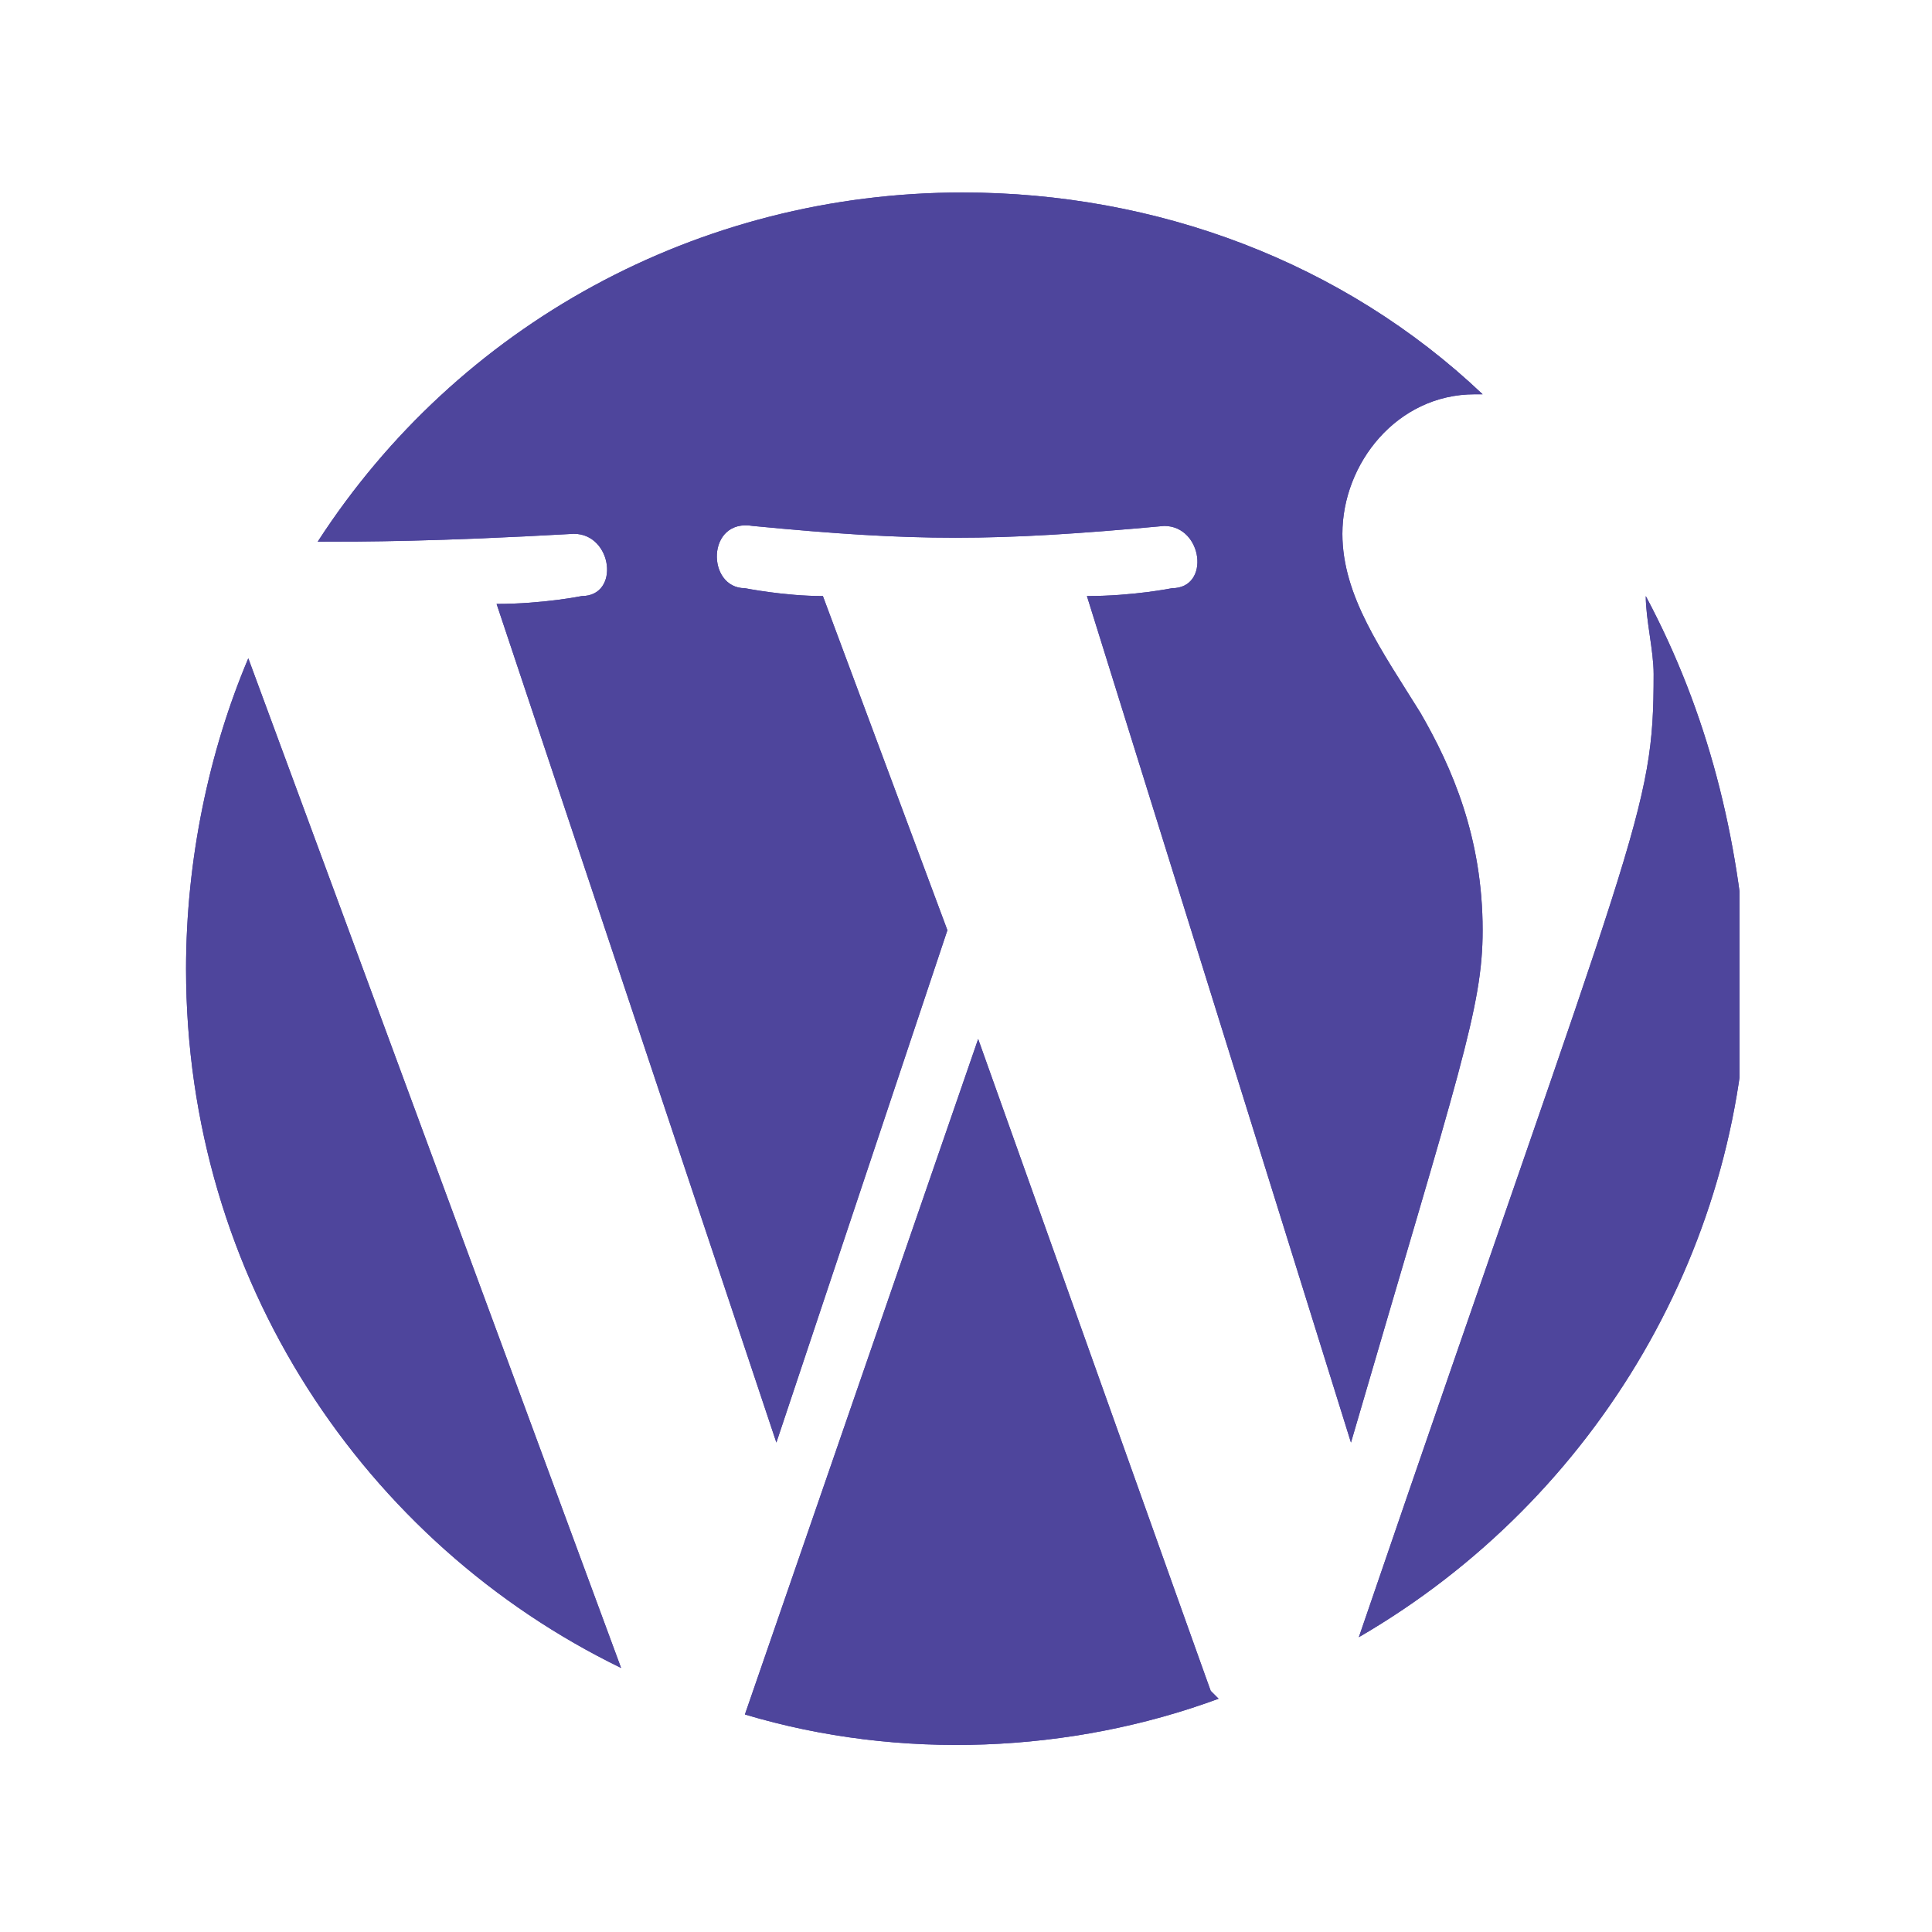 <?xml version="1.0" encoding="utf-8"?>
<!-- Generator: Adobe Illustrator 26.5.0, SVG Export Plug-In . SVG Version: 6.00 Build 0)  -->
<svg version="1.1"
	 id="Layer_1" xmlns:sodipodi="http://sodipodi.sourceforge.net/DTD/sodipodi-0.dtd" xmlns:inkscape="http://www.inkscape.org/namespaces/inkscape" xmlns:svg="http://www.w3.org/2000/svg" inkscape:version="1.1.2 (0a00cf5339, 2022-02-04)" sodipodi:docname="website-design.svg"
	 xmlns="http://www.w3.org/2000/svg" xmlns:xlink="http://www.w3.org/1999/xlink" x="0px" y="0px" viewBox="0 0 270 270"
	 style="enable-background:new 0 0 270 270;" xml:space="preserve">
<style type="text/css">
	.st0{clip-path:url(#SVGID_00000182510078072878947270000005162479642440092071_);}
	.st1{clip-path:url(#SVGID_00000008859044374308959150000008352657848894251178_);fill:#4E459C;}
</style>
<g>
	<defs>
		<path id="SVGID_1_" d="M230,83.3c0,3.3,1.1,7.6,1.1,10.9c0,19.5-2.2,20.6-41.2,134.6c33.6-19.5,54.3-55.4,54.3-93.3
			C243,117,238.7,99.6,230,83.3z M136.7,145.2l-32.6,94.4c21.7,6.5,45.6,5.4,66.2-2.2l-1.1-1.1C169.2,236.4,136.7,145.2,136.7,145.2
			z M207.2,130c0-13-4.3-22.8-8.7-30.4c-5.4-8.7-10.9-16.3-10.9-25c0-9.8,7.6-19.5,18.5-19.5h1.1c-19.5-18.5-45.6-28.2-72.7-28.2
			c-36.9,0-70.5,18.5-90.1,48.8c6.5,0,16.3,0,35.8-1.1c5.4,0,6.5,8.7,1.1,8.7c0,0-5.4,1.1-11.9,1.1l39.1,117.2l23.9-71.6L115,83.3
			c-5.4,0-10.9-1.1-10.9-1.1c-5.4,0-5.4-9.8,1.1-8.7c22.8,2.2,33.6,2.2,57.5,0c5.4,0,6.5,8.7,1.1,8.7c0,0-5.4,1.1-11.9,1.1
			l36.9,118.3C204,149.5,207.2,140.8,207.2,130z M26,135.4c0,43.4,25,80.3,60.8,97.7L34.7,92C29.2,105,26,120.2,26,135.4z"/>
	</defs>
	<clipPath id="SVGID_00000109730899870659317090000018099869016616366226_">
		<use xlink:href="#SVGID_1_"  style="overflow:visible;"/>
	</clipPath>
	<g style="clip-path:url(#SVGID_00000109730899870659317090000018099869016616366226_);">
		<g>
			<defs>
				<rect id="SVGID_00000177448790270174981760000005175069328764883105_" x="26" y="26.9" width="217.1" height="217.1"/>
			</defs>
			<use xlink:href="#SVGID_00000177448790270174981760000005175069328764883105_"  style="overflow:visible;fill:#4E459C;"/>
			<clipPath id="SVGID_00000115499556190852726330000002461865768833932183_">
				<use xlink:href="#SVGID_00000177448790270174981760000005175069328764883105_"  style="overflow:visible;"/>
			</clipPath>
			<path style="clip-path:url(#SVGID_00000115499556190852726330000002461865768833932183_);fill:#4E459C;" d="M-15.3-14.4h299.5
				v299.5H-15.3V-14.4z"/>
		</g>
	</g>
</g>
</svg>
